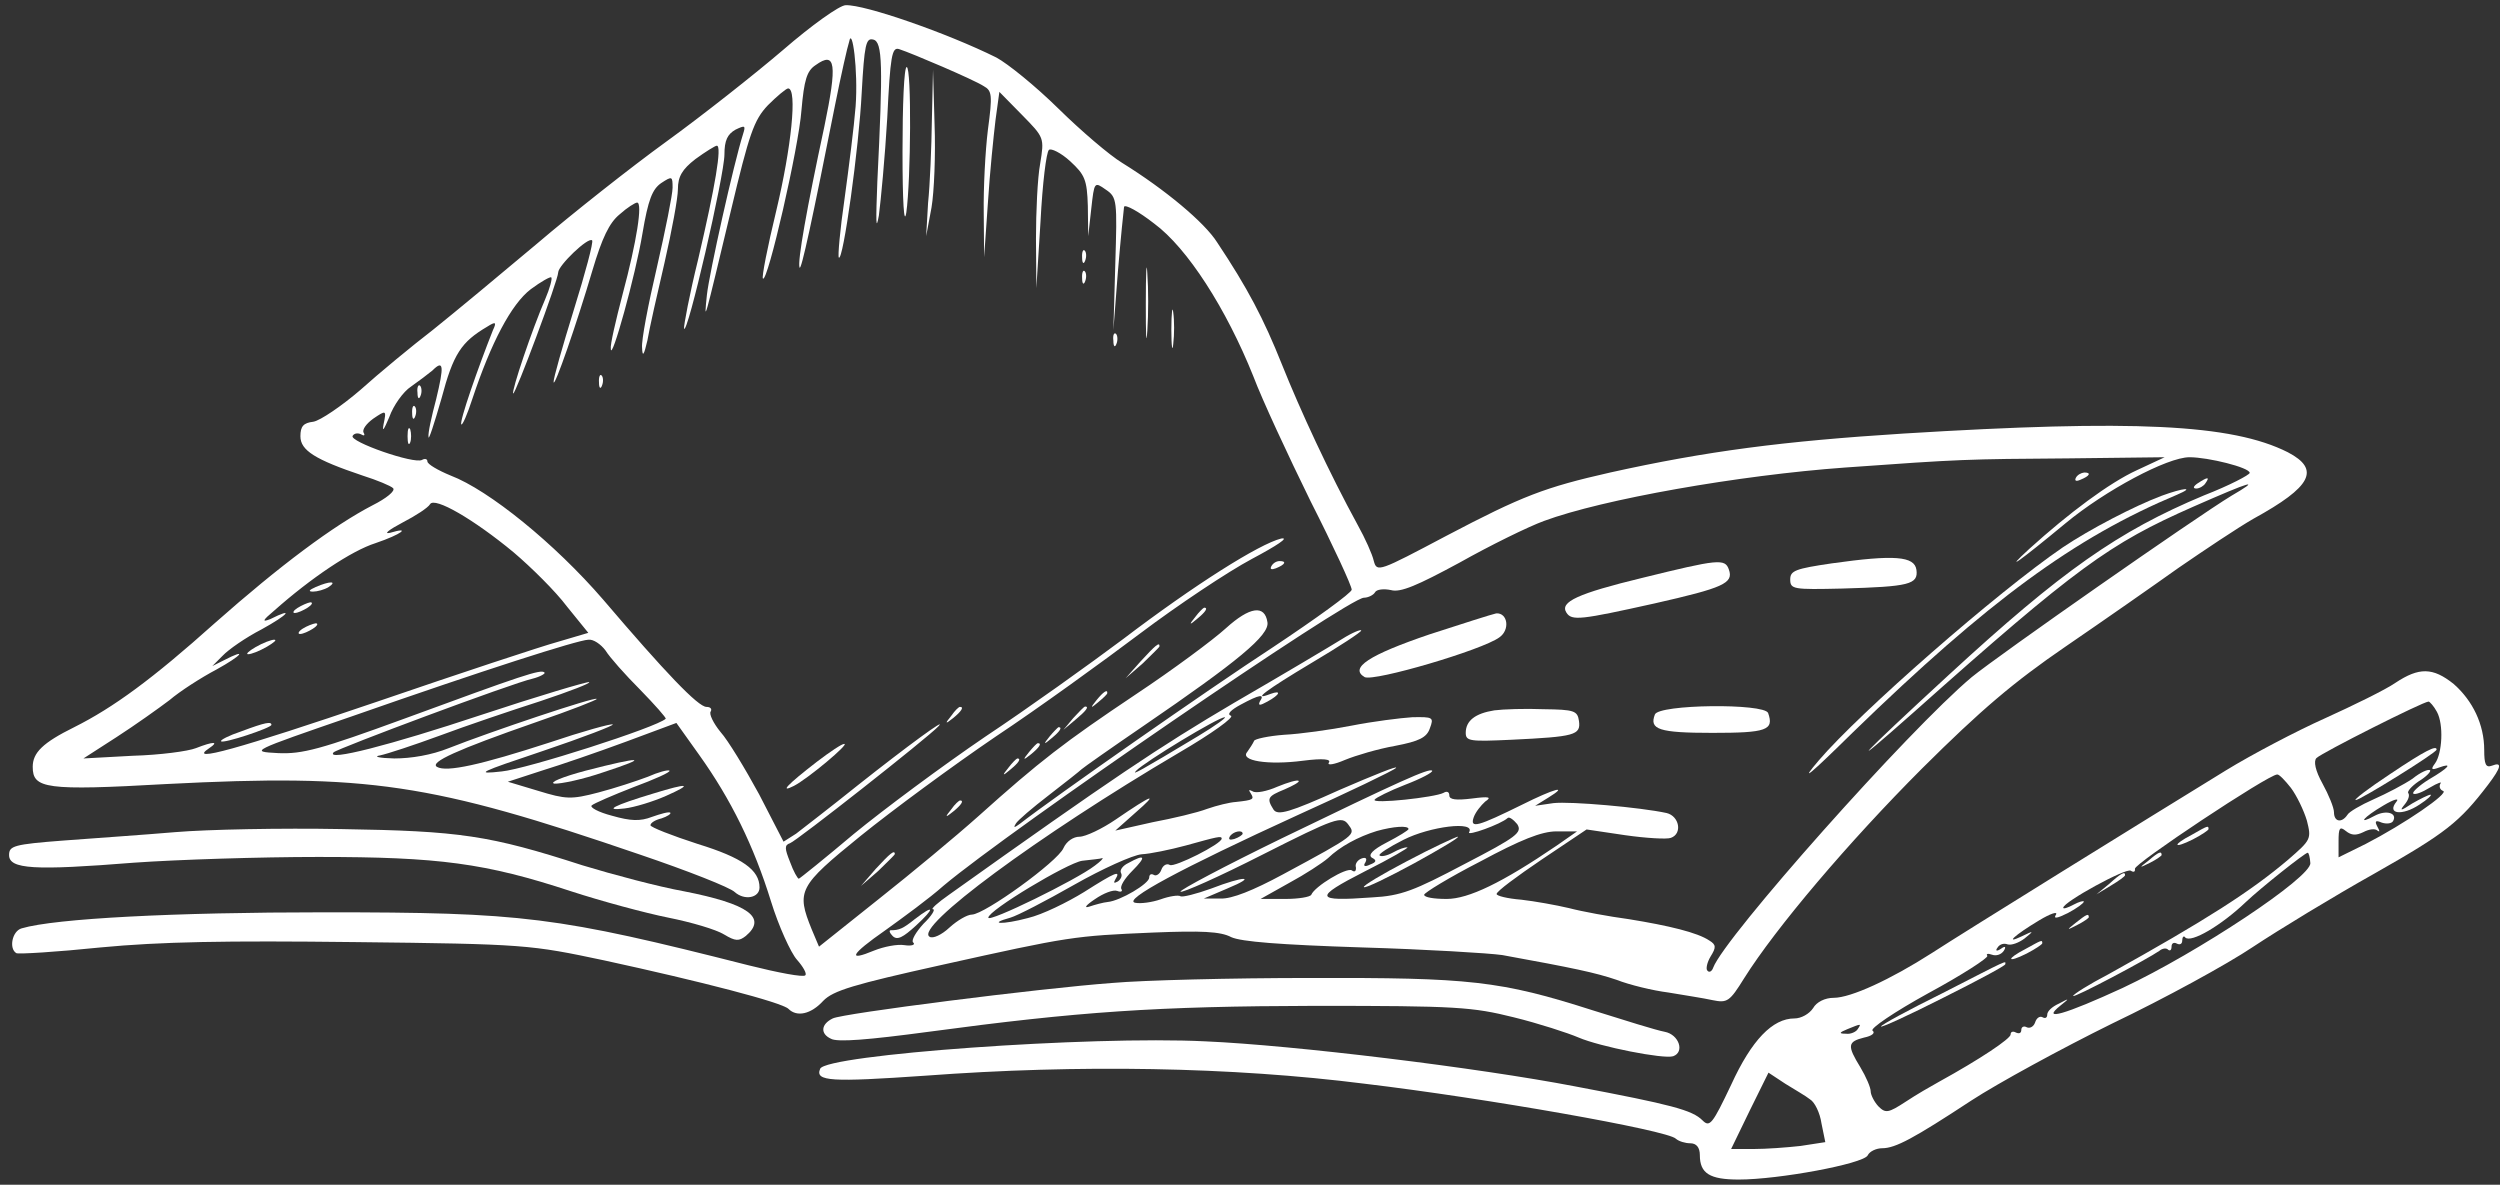 <svg width="249" height="118" viewBox="0 0 249 118" fill="none" xmlns="http://www.w3.org/2000/svg">
<rect x="0" y="0" width="249" height="118" fill="#333333" stroke="none"/>
<path d="M78.002 4.967C75.154 7.401 69.951 11.507 66.381 14.093C62.811 16.679 57.038 21.242 53.468 24.284C49.898 27.288 45.226 31.166 43.137 32.839C41.011 34.474 37.744 37.174 35.883 38.847C34.022 40.444 31.895 41.889 31.212 42.003C30.224 42.117 29.921 42.46 29.921 43.448C29.921 44.855 31.364 45.768 36.111 47.365C37.554 47.821 38.922 48.392 39.15 48.62C39.415 48.886 38.466 49.647 37.099 50.331C33.225 52.346 27.908 56.301 21.375 62.081C15.184 67.632 11.273 70.484 7.399 72.424C4.246 73.983 3.259 74.971 3.259 76.378C3.259 78.546 4.512 78.774 16.59 78.089C36.643 77.063 42.91 77.975 63.76 85.124C68.47 86.721 72.723 88.394 73.179 88.85C74.167 89.725 75.648 89.421 75.648 88.394C75.648 86.645 73.939 85.428 69.495 84.059C66.912 83.223 64.786 82.386 64.786 82.196C64.786 81.968 65.242 81.664 65.887 81.512C66.457 81.322 66.875 81.055 66.761 80.941C66.609 80.827 65.811 81.055 64.938 81.36C63.76 81.816 62.811 81.778 60.95 81.246C59.62 80.903 58.709 80.409 58.937 80.219C59.127 80.029 61.064 79.192 63.115 78.394C65.165 77.633 66.799 76.911 66.685 76.758C66.533 76.644 65.545 76.911 64.52 77.367C63.418 77.785 61.216 78.508 59.62 78.926C56.886 79.648 56.354 79.61 53.62 78.774L50.581 77.861L53.962 76.758C55.823 76.188 59.583 74.895 62.355 73.869L67.368 72.005L69.647 75.2C72.799 79.61 75.078 84.249 76.787 89.763C77.547 92.235 78.762 94.897 79.37 95.581C79.978 96.265 80.395 96.988 80.205 97.14C80.053 97.368 77.471 96.874 74.584 96.151C55.405 91.284 52.176 90.866 32.275 90.866C17.387 90.866 5.5 91.474 2.158 92.463C1.208 92.729 0.866 94.478 1.626 94.934C1.816 95.049 5.614 94.82 10.019 94.364C16.02 93.794 22.439 93.68 35.352 93.832C52.328 94.022 52.822 94.098 60.19 95.657C69.799 97.748 77.889 99.84 78.534 100.486C79.37 101.323 80.775 101.019 81.99 99.688C82.978 98.661 85.029 98.053 93.764 96.113C106.601 93.261 106.905 93.223 114.881 92.881C119.628 92.691 121.565 92.767 122.628 93.338C123.616 93.794 127.452 94.098 135.655 94.364C142.074 94.554 148.34 94.935 149.632 95.125C156.734 96.418 158.899 96.874 161.026 97.596C162.279 98.091 164.634 98.661 166.153 98.851C167.71 99.117 169.723 99.421 170.558 99.612C172.04 99.916 172.268 99.764 173.711 97.444C176.863 92.425 184.117 83.869 191.447 76.53C197.296 70.713 200.562 67.937 205.727 64.4C209.449 61.853 214.463 58.354 216.969 56.567C219.514 54.818 222.856 52.575 224.451 51.662C230.262 48.468 231.136 46.757 227.869 45.045C222.286 42.232 212.45 41.775 189.586 43.182C177.585 43.943 169.989 44.931 160.38 47.061C153.847 48.544 151.645 49.38 144.049 53.373C137.364 56.909 137.137 57.023 136.833 55.883C136.681 55.198 135.959 53.601 135.238 52.308C132.389 47.099 129.503 40.863 127.68 36.3C125.857 31.737 124.262 28.695 121.223 24.132C119.97 22.154 116.058 18.884 111.766 16.222C110.513 15.462 107.664 13.028 105.424 10.823C103.145 8.579 100.372 6.336 99.233 5.727C94.334 3.294 86.13 0.442 84.231 0.518C83.624 0.518 80.813 2.533 78.002 4.967ZM85.219 10.595C85.067 12.572 84.535 16.755 84.117 19.797C83.662 22.915 83.434 25.539 83.547 25.653C83.965 26.109 85.56 14.663 85.826 9.226C86.092 4.473 86.244 3.75 86.966 3.94C87.915 4.13 87.953 6.564 87.383 18.086C87.232 22.002 87.231 23.181 87.535 21.47C87.725 20.025 88.143 15.652 88.371 11.735C88.675 5.575 88.827 4.663 89.548 4.891C90.84 5.309 96.992 7.933 97.98 8.579C98.815 9.036 98.853 9.492 98.397 12.914C98.132 15.044 97.942 18.77 97.98 21.204L98.018 25.615L98.397 20.177C98.587 17.173 98.967 13.485 99.157 11.925L99.537 9.15L101.778 11.431C104.018 13.713 104.018 13.713 103.601 16.299C103.335 17.705 103.183 21.128 103.183 23.789L103.221 28.695L103.639 22.002C103.829 18.314 104.208 15.158 104.474 14.93C104.664 14.739 105.652 15.196 106.601 16.07C108.044 17.401 108.272 17.895 108.348 20.519L108.386 23.523L108.69 20.785C108.994 18.086 108.994 18.086 110.133 18.884C111.273 19.645 111.273 19.987 111.083 26.299L110.893 32.877L111.349 26.983C111.614 23.789 111.918 20.861 111.956 20.595C112.07 20.329 113.399 21.052 114.957 22.268C118.261 24.702 122.135 30.748 124.831 37.478C125.705 39.798 128.287 45.35 130.528 49.913C132.807 54.4 134.63 58.354 134.63 58.734C134.63 59.039 131.06 61.624 126.768 64.476C120.35 68.659 104.854 79.496 101.588 82.044C101.018 82.462 100.904 82.462 101.17 82.044C101.322 81.74 102.841 80.447 104.474 79.192C106.107 77.937 107.589 76.758 107.74 76.606C107.892 76.454 110.703 74.477 113.931 72.272C123.274 65.883 126.464 63.26 126.236 61.967C125.971 60.218 124.489 60.408 122.097 62.575C120.843 63.716 116.856 66.682 113.134 69.153C106.031 73.907 103.601 75.77 97.372 81.36C95.245 83.261 90.802 86.949 87.535 89.535L81.573 94.288L80.851 92.577C79.294 88.736 79.522 88.28 85.712 83.261C88.865 80.713 94.903 76.264 99.157 73.374C103.449 70.522 109.905 65.845 113.589 63.069C117.273 60.294 122.287 56.947 124.717 55.654C127.148 54.362 128.477 53.487 127.604 53.639C125.439 54.172 118.982 58.24 111.88 63.64C108.576 66.111 102.423 70.522 98.132 73.374C93.878 76.264 87.991 80.637 85.029 83.071C82.142 85.504 79.636 87.52 79.56 87.52C79.446 87.52 79.028 86.797 78.686 85.847C78.154 84.516 78.117 84.173 78.686 83.983C79.294 83.793 92.397 73.488 93.46 72.348C94.448 71.321 90.346 74.325 85.447 78.204C82.75 80.371 79.978 82.5 79.294 83.033L78.04 83.831L75.61 79.116C74.205 76.53 72.496 73.716 71.774 72.918C71.052 72.043 70.597 71.093 70.786 70.865C70.938 70.598 70.749 70.408 70.369 70.408C69.533 70.408 66.267 66.986 60.076 59.723C55.253 54.133 48.682 48.81 44.885 47.365C43.593 46.833 42.568 46.224 42.568 45.958C42.568 45.692 42.302 45.654 42.036 45.806C41.276 46.262 34.744 43.981 35.124 43.41C35.276 43.144 35.656 43.106 35.959 43.258C36.263 43.448 36.377 43.372 36.225 43.106C36.035 42.802 36.491 42.194 37.175 41.699C38.466 40.825 38.504 40.825 38.2 42.27C38.048 43.106 38.238 42.802 38.77 41.547C39.188 40.368 40.175 38.999 40.935 38.505C41.694 37.973 42.644 37.25 43.062 36.908C44.201 35.767 44.239 36.452 43.441 39.76C42.986 41.471 42.606 43.182 42.682 43.525C42.682 43.943 43.251 42.194 43.973 39.684C45.15 35.235 45.948 34.056 48.531 32.535C49.366 32.003 49.48 32.079 49.1 32.877C47.619 36.604 45.72 42.041 45.948 42.27C46.062 42.384 46.556 41.243 47.049 39.722C48.91 34.132 50.923 30.292 52.86 28.809C53.886 28.048 54.835 27.516 54.911 27.63C55.025 27.744 54.759 28.733 54.303 29.797C53.012 32.763 50.923 38.961 51.113 39.19C51.303 39.38 55.595 27.896 55.595 27.136C55.595 26.451 58.595 23.561 58.975 23.942C59.127 24.094 58.291 27.212 57.152 30.862C56.013 34.55 55.101 37.745 55.139 38.049C55.177 38.771 57.456 32.193 59.013 26.907C59.962 23.713 60.684 22.192 61.709 21.356C62.469 20.671 63.267 20.177 63.456 20.177C64.026 20.177 63.418 24.056 62.013 29.303C61.33 31.927 60.76 34.36 60.836 34.741C60.874 36.148 63.304 27.402 63.988 23.257C64.558 19.873 64.976 18.846 65.849 18.238C66.951 17.515 66.989 17.553 66.989 18.694C66.989 19.378 66.267 22.953 65.431 26.603C64.558 30.33 63.874 33.904 63.95 34.627C63.988 35.615 64.14 35.387 64.482 33.904C64.672 32.763 65.469 29.227 66.191 26.147C66.913 22.991 67.52 19.721 67.52 18.846C67.52 17.591 67.938 16.869 69.267 15.842C70.255 15.12 71.242 14.511 71.394 14.511C71.926 14.511 71.242 18.542 69.533 25.843C68.66 29.379 68.09 32.459 68.128 32.725C68.432 33.562 72.154 17.439 72.154 15.386C72.154 13.979 72.457 13.37 73.255 12.914C74.205 12.458 74.281 12.496 74.015 13.332C73.065 16.337 70.635 27.25 70.407 29.379C70.103 32.345 70.103 32.231 72.799 20.976C74.622 13.332 75.078 11.964 76.483 10.481C77.357 9.606 78.306 8.807 78.496 8.807C79.446 8.807 78.8 14.777 77.319 20.976C76.445 24.588 75.838 27.668 75.99 27.744C76.445 28.2 79.56 14.663 79.826 10.975C80.091 7.971 80.357 7.058 81.231 6.488C83.244 5.043 83.396 6.374 82.104 12.61C80.357 20.747 79.408 26.071 79.636 26.641C79.788 27.098 80.927 21.774 83.168 10.481C83.775 7.439 84.421 4.587 84.573 4.168C84.877 2.533 85.484 7.02 85.219 10.595ZM212.83 46.833C210.095 48.087 206.069 51.092 202.119 54.666C199.423 57.138 201.132 55.921 205.727 52.118C209.677 48.848 215.868 45.54 218.071 45.54C219.932 45.54 224.071 46.566 224.071 47.099C224.071 47.289 222.059 48.354 219.514 49.342C210.969 52.917 205.386 56.833 194.106 67.214C185.143 75.466 183.357 77.367 190.65 70.903C206.829 56.491 210.133 54.133 218.413 50.483C224.375 47.859 225.249 47.631 222.248 49.38C218.678 51.548 199.081 65.237 196.384 67.442C190.118 72.69 171.774 93.338 170.634 96.379C170.52 96.722 170.255 96.912 170.065 96.684C169.875 96.532 170.027 95.847 170.369 95.277C170.938 94.364 170.938 94.098 170.255 93.68C169.077 92.881 166.229 92.197 162.241 91.55C160.266 91.284 157.569 90.79 156.278 90.448C154.987 90.143 152.86 89.763 151.531 89.611C150.125 89.497 149.062 89.231 149.062 89.041C149.062 88.775 151.075 87.291 153.544 85.618L158.025 82.614L161.861 83.185C163.988 83.489 166.039 83.603 166.419 83.451C167.596 83.033 167.254 81.284 166.001 80.979C163.38 80.409 156.43 79.8 154.721 79.991L152.898 80.257L154.189 79.458C156.354 78.127 154.797 78.546 151.607 80.143C147.201 82.31 146.366 82.576 146.783 81.398C146.973 80.865 147.505 80.219 147.923 79.838C148.606 79.382 148.34 79.306 146.593 79.534C145.036 79.725 144.353 79.648 144.353 79.23C144.353 78.85 144.087 78.774 143.783 78.964C142.947 79.42 136.605 80.105 136.909 79.648C137.023 79.458 138.39 78.774 139.947 78.165C141.542 77.557 142.757 76.911 142.644 76.758C142.34 76.492 139.529 77.747 127.604 83.527C121.983 86.265 117.463 88.66 117.577 88.812C117.729 88.965 121.413 87.329 125.743 85.124C133.035 81.436 133.642 81.245 134.288 82.12C135.048 83.147 135.162 83.109 127.756 87.101C124.793 88.698 122.704 89.535 121.565 89.497H119.894L122.211 88.508C125.325 87.215 123.958 87.215 120.615 88.508C119.134 89.041 117.767 89.383 117.577 89.269C117.387 89.117 116.438 89.269 115.602 89.573C114.729 89.877 113.589 90.029 113.058 89.915C111.766 89.649 117.653 86.493 129.199 81.207C134.326 78.888 138.77 76.758 139.036 76.492C139.339 76.188 136.795 77.215 133.453 78.66C128.401 80.941 127.262 81.246 126.844 80.637C126.122 79.496 126.274 79.306 127.946 78.622C128.819 78.242 129.427 77.899 129.351 77.785C129.237 77.633 128.249 77.937 127.224 78.356C126.198 78.812 125.059 79.04 124.755 78.812C124.375 78.622 124.337 78.66 124.565 79.002C124.945 79.61 124.869 79.686 123.084 79.876C122.476 79.915 121.223 80.219 120.236 80.561C119.248 80.941 116.818 81.512 114.805 81.892L111.083 82.728L113.134 80.903C115.45 78.888 114.843 79.078 111.121 81.626C109.791 82.538 108.12 83.337 107.513 83.337C106.905 83.337 106.221 83.793 105.917 84.478C105.348 85.808 98.094 91.056 96.802 91.094C96.347 91.094 95.359 91.664 94.562 92.387C93.802 93.109 92.891 93.528 92.587 93.299C91.029 92.387 103.297 83.299 117.425 74.971C120.691 73.07 123.008 71.397 122.59 71.283C122.173 71.131 122.59 70.713 123.578 70.18C125.477 69.153 126.009 69.077 125.477 69.876C125.287 70.294 125.477 70.294 126.236 69.876C127.49 69.192 127.68 68.697 126.54 69.115C124.565 69.876 126.16 68.697 130.68 65.997C133.377 64.4 135.579 62.955 135.579 62.803C135.579 62.651 134.706 62.993 133.68 63.64C132.579 64.324 127.794 67.176 122.932 69.99C115.45 74.401 110.741 77.557 94.524 89.117C93.384 89.915 92.663 90.562 92.928 90.562C93.194 90.562 92.776 91.246 91.979 92.007C91.219 92.843 90.726 93.68 90.954 93.87C91.219 94.098 90.802 94.25 90.08 94.136C89.358 94.022 88.029 94.288 87.08 94.668C84.345 95.809 84.687 95.087 88.181 92.653C89.928 91.398 92.587 89.459 93.992 88.204C100.6 82.652 134.326 59.533 135.845 59.533C136.263 59.533 136.795 59.267 136.947 59.001C137.099 58.697 137.82 58.62 138.542 58.773C139.491 59.039 141.162 58.316 145.378 56.035C148.416 54.324 152.214 52.46 153.772 51.89C159.62 49.723 173.217 47.327 183.775 46.566C195.397 45.73 195.815 45.73 206.031 45.654L215.602 45.54L212.83 46.833ZM51.151 55.008C52.898 56.491 55.329 58.887 56.468 60.408L58.595 63.031L55.633 63.906C53.962 64.362 45.796 67.062 37.478 69.914C23.73 74.591 18.565 76.036 20.843 74.515C21.869 73.831 21.261 73.831 19.514 74.515C18.755 74.819 15.944 75.199 13.21 75.275L8.31 75.542L11.614 73.412C13.438 72.234 15.792 70.56 16.894 69.724C17.919 68.849 20.046 67.48 21.565 66.682C24.11 65.275 24.717 64.514 22.287 65.769L21.147 66.34L22.173 65.313C22.742 64.704 24.489 63.488 26.047 62.689C28.743 61.206 29.351 60.446 26.92 61.663C26.047 62.005 26.161 61.777 27.3 60.826C30.984 57.556 35.01 54.856 37.403 54.096C39.985 53.221 41.011 52.422 38.846 53.069C38.162 53.221 38.732 52.765 40.099 52.042C41.428 51.358 42.644 50.559 42.834 50.217C43.289 49.456 47.201 51.738 51.151 55.008ZM60.304 64.781C60.722 65.465 62.279 67.214 63.76 68.697C65.242 70.218 66.381 71.511 66.305 71.587C65.469 72.424 52.404 76.606 49.974 76.835C47.239 77.139 47.657 76.949 54.114 74.781C58.063 73.45 61.216 72.234 61.026 72.157C60.912 72.043 58.025 72.842 54.645 73.983C47.961 76.15 44.467 76.949 43.517 76.378C42.796 75.922 45.416 74.705 53.392 71.929C56.81 70.751 59.544 69.686 59.431 69.61C59.241 69.382 48.834 72.88 44.695 74.515C42.986 75.2 40.973 75.542 39.264 75.542C37.744 75.504 37.137 75.352 37.858 75.237C38.58 75.085 41.238 74.211 43.821 73.26C46.366 72.309 50.847 70.788 53.81 69.838C56.772 68.849 58.937 68.013 58.671 67.937C58.405 67.899 53.544 69.344 47.923 71.207C38.884 74.211 32.389 75.884 33.225 74.933C33.605 74.553 50.999 68.051 53.05 67.594C53.81 67.404 54.379 67.062 54.227 66.986C53.924 66.606 51.949 67.29 40.251 71.587C31.933 74.629 30.11 75.123 27.68 75.009C24.869 74.857 24.869 74.857 35.124 71.321C48.151 66.758 57.532 63.754 58.595 63.716C59.089 63.64 59.848 64.172 60.304 64.781ZM119.362 73.298C113.475 76.835 112.64 77.291 113.171 76.758C114.007 75.884 121.337 71.435 121.983 71.435C122.211 71.435 121.071 72.272 119.362 73.298ZM145.834 86.075C140.859 88.698 139.567 89.231 136.643 89.383C130.908 89.801 130.794 89.421 135.921 86.797C138.504 85.504 140.365 84.402 140.175 84.402C139.909 84.364 139.301 84.592 138.694 84.934C138.124 85.238 137.554 85.352 137.402 85.2C137.25 85.086 138.352 84.364 139.795 83.641C142.416 82.31 146.973 81.74 146.328 82.88C146.024 83.337 149.518 82.082 150.163 81.474C150.315 81.322 150.733 81.626 151.113 82.082C151.645 82.919 151.113 83.337 145.834 86.075ZM140.289 82.576C140.289 82.69 139.301 83.299 138.124 83.907C136.719 84.63 136.225 85.162 136.643 85.428C137.175 85.694 137.061 85.885 136.453 86.113C135.921 86.379 135.731 86.265 135.997 85.885C136.187 85.504 136.035 85.352 135.617 85.504C135.2 85.656 134.934 86.075 135.048 86.379C135.086 86.759 134.934 86.911 134.63 86.683C134.098 86.379 130.946 88.28 130.604 89.117C130.49 89.345 129.313 89.535 128.021 89.535H125.553L128.401 87.938C129.958 87.101 131.705 85.961 132.275 85.466C133.453 84.326 135.276 83.337 137.137 82.766C138.77 82.31 140.289 82.196 140.289 82.576ZM123.768 83.033C123.768 83.147 123.388 83.413 122.932 83.565C122.514 83.679 122.325 83.641 122.476 83.337C122.78 82.805 123.768 82.614 123.768 83.033ZM155.063 84.211C149.594 87.938 146.252 89.535 144.087 89.535C142.833 89.535 141.846 89.383 141.846 89.117C141.846 88.927 144.315 87.406 147.429 85.808C151.455 83.641 153.544 82.805 155.025 82.805H157.076L155.063 84.211ZM121.679 83.527C121.679 84.059 116.969 86.417 116.514 86.151C116.21 85.961 115.83 86.189 115.678 86.607C115.526 87.063 115.146 87.291 114.919 87.139C114.653 86.987 114.463 87.101 114.463 87.406C114.463 88.014 111.576 89.725 110.323 89.839C109.905 89.877 109.07 90.105 108.5 90.296C107.93 90.486 108.12 90.181 109.032 89.573C109.905 88.965 110.893 88.584 111.273 88.736C111.652 88.888 111.842 88.775 111.69 88.546C111.538 88.28 111.994 87.52 112.792 86.721C114.197 85.314 114.083 85.01 112.374 85.961C111.804 86.227 111.5 86.683 111.652 86.949C111.804 87.215 111.652 87.558 111.349 87.786C110.931 88.014 110.893 87.938 111.083 87.596C111.69 86.607 111.083 86.873 107.968 88.85C106.297 89.877 103.829 91.094 102.385 91.436C99.841 92.121 98.284 92.045 100.638 91.398C101.322 91.208 104.17 89.725 106.981 88.128C109.791 86.531 112.83 85.162 113.703 85.086C114.539 85.048 116.552 84.63 118.109 84.211C121.261 83.337 121.679 83.223 121.679 83.527ZM109.032 86.227C107.209 87.634 98.436 91.931 98.436 91.398C98.436 90.676 106.297 85.961 107.778 85.733C108.728 85.618 109.639 85.542 109.791 85.466C109.943 85.466 109.601 85.808 109.032 86.227Z" fill="white" fillOpacity="0.2"/>
<path d="M89.89 15.12C89.89 20.101 90.042 22.573 90.269 21.166C90.725 17.933 90.801 6.678 90.307 6.678C90.042 6.678 89.89 10.481 89.89 15.12Z" fill="white" fillOpacity="0.2"/>
<path d="M92.816 11.925C92.778 14.663 92.626 18.39 92.436 20.215L92.246 23.523L92.778 20.671C93.044 19.112 93.196 15.386 93.082 12.382L92.93 6.944L92.816 11.925Z" fill="white" fillOpacity="0.2"/>
<path d="M107.779 25.653C107.779 26.223 107.931 26.375 108.083 25.957C108.235 25.577 108.197 25.12 108.045 24.968C107.893 24.778 107.741 25.082 107.779 25.653Z" fill="white" fillOpacity="0.2"/>
<path d="M114.122 30.254C114.122 33.372 114.16 34.589 114.274 32.953C114.388 31.28 114.388 28.771 114.274 27.25C114.198 25.767 114.122 27.098 114.122 30.254Z" fill="white" fillOpacity="0.2"/>
<path d="M107.779 27.706C107.779 28.277 107.931 28.429 108.083 28.01C108.235 27.63 108.197 27.174 108.045 27.022C107.893 26.832 107.741 27.136 107.779 27.706Z" fill="white" fillOpacity="0.2"/>
<path d="M116.666 32.839C116.666 34.55 116.78 35.159 116.856 34.246C116.97 33.334 116.97 31.927 116.856 31.128C116.78 30.368 116.666 31.128 116.666 32.839Z" fill="white" fillOpacity="0.2"/>
<path d="M110.893 33.942C110.893 34.513 111.045 34.665 111.197 34.246C111.349 33.904 111.311 33.41 111.159 33.258C110.969 33.068 110.817 33.372 110.893 33.942Z" fill="white" fillOpacity="0.2"/>
<path d="M59.659 38.087C59.659 38.657 59.811 38.809 59.963 38.391C60.115 38.011 60.077 37.554 59.925 37.402C59.773 37.212 59.621 37.517 59.659 38.087Z" fill="white" fillOpacity="0.2"/>
<path d="M41.582 39.114C41.582 39.684 41.734 39.836 41.886 39.418C42.038 39.075 41.999 38.581 41.848 38.429C41.696 38.239 41.506 38.543 41.582 39.114Z" fill="white" fillOpacity="0.2"/>
<path d="M41.051 41.167C41.051 41.737 41.203 41.889 41.355 41.471C41.507 41.091 41.469 40.635 41.317 40.482C41.165 40.292 41.013 40.596 41.051 41.167Z" fill="white" fillOpacity="0.2"/>
<path d="M40.594 43.449C40.594 44.171 40.708 44.437 40.86 44.057C40.974 43.753 40.974 43.144 40.86 42.764C40.708 42.46 40.594 42.726 40.594 43.449Z" fill="white" fillOpacity="0.2"/>
<path d="M126.617 56.415C126.465 56.719 126.655 56.757 127.073 56.605C128.023 56.225 128.175 55.883 127.453 55.883C127.111 55.883 126.769 56.111 126.617 56.415Z" fill="white" fillOpacity="0.2"/>
<path d="M119.06 61.434C118.376 62.271 118.452 62.309 119.25 61.624C120.085 60.94 120.351 60.522 119.933 60.522C119.819 60.56 119.402 60.978 119.06 61.434Z" fill="white" fillOpacity="0.2"/>
<path d="M113.628 65.846L112.108 67.557L113.817 66.074C114.691 65.199 115.489 64.477 115.489 64.362C115.489 63.906 115.071 64.286 113.628 65.846Z" fill="white" fillOpacity="0.2"/>
<path d="M109.222 69.724C108.538 70.561 108.614 70.599 109.412 69.914C109.867 69.534 110.285 69.153 110.285 69.04C110.323 68.621 109.905 68.887 109.222 69.724Z" fill="white" fillOpacity="0.2"/>
<path d="M94.753 71.283C94.069 72.119 94.145 72.157 94.943 71.511C95.74 70.865 96.044 70.408 95.627 70.408C95.513 70.37 95.095 70.788 94.753 71.283Z" fill="white" fillOpacity="0.2"/>
<path d="M106.904 71.511L105.917 72.69L107.094 71.701C108.196 70.788 108.5 70.37 108.082 70.37C107.968 70.37 107.474 70.903 106.904 71.511Z" fill="white" fillOpacity="0.2"/>
<path d="M104.552 73.336C103.868 74.173 103.944 74.211 104.742 73.526C105.577 72.842 105.843 72.424 105.425 72.424C105.349 72.462 104.932 72.88 104.552 73.336Z" fill="white" fillOpacity="0.2"/>
<path d="M81.346 75.884C78.346 78.203 77.624 79.002 79.067 78.279C80.472 77.557 84.688 74.02 84.08 74.097C83.89 74.059 82.637 74.895 81.346 75.884Z" fill="white" fillOpacity="0.2"/>
<path d="M102.501 74.895C101.817 75.732 101.893 75.77 102.691 75.123C103.527 74.439 103.792 74.021 103.375 74.021C103.261 74.021 102.881 74.439 102.501 74.895Z" fill="white" fillOpacity="0.2"/>
<path d="M100.448 76.454C99.765 77.291 99.841 77.329 100.638 76.644C101.474 75.96 101.74 75.541 101.322 75.541C101.208 75.579 100.79 75.998 100.448 76.454Z" fill="white" fillOpacity="0.2"/>
<path d="M94.753 80.599C94.069 81.436 94.145 81.474 94.943 80.827C95.74 80.181 96.044 79.725 95.627 79.725C95.513 79.725 95.095 80.105 94.753 80.599Z" fill="white" fillOpacity="0.2"/>
<path d="M87.231 86.531L85.75 88.242L87.459 86.759C88.333 85.885 89.13 85.162 89.13 85.048C89.092 84.63 88.674 84.972 87.231 86.531Z" fill="white" fillOpacity="0.2"/>
<path d="M206.754 47.593C206.602 47.898 206.792 47.974 207.21 47.783C208.159 47.403 208.311 47.061 207.59 47.061C207.286 47.099 206.906 47.289 206.754 47.593Z" fill="white" fillOpacity="0.2"/>
<path d="M218.907 48.126C218.451 48.43 218.375 48.658 218.755 48.658C219.059 48.658 219.514 48.392 219.666 48.126C220.122 47.479 219.894 47.479 218.907 48.126Z" fill="white" fillOpacity="0.2"/>
<path d="M215.298 49.38C212.563 50.407 208.12 52.727 205.461 54.514C198.891 59.001 185.256 70.941 181.154 75.732C179.179 78.051 180.129 77.291 184.572 72.918C198.055 59.837 206.6 53.563 216.855 49.266C218.716 48.468 217.463 48.582 215.298 49.38Z" fill="white" fillOpacity="0.2"/>
<path d="M182.445 56.111C178.837 56.643 178.306 56.833 178.306 57.708C178.306 58.697 178.61 58.734 183.471 58.62C190.193 58.43 191.067 58.202 190.877 56.757C190.687 55.388 188.674 55.236 182.445 56.111Z" fill="white" fillOpacity="0.2"/>
<path d="M163.572 57.556C157.153 59.115 155.33 59.951 156.014 61.016C156.546 61.853 157.419 61.739 164.787 60.103C171.661 58.544 172.687 58.088 172.193 56.719C171.813 55.617 171.13 55.693 163.572 57.556Z" fill="white" fillOpacity="0.2"/>
<path d="M142.379 63.184C136.34 65.237 134.365 66.53 135.922 67.442C136.872 67.899 147.62 64.743 149.329 63.488C150.431 62.727 150.165 61.016 149.025 61.092C148.646 61.168 145.645 62.119 142.379 63.184Z" fill="white" fillOpacity="0.2"/>
<path d="M148.836 70.751C146.937 71.055 145.987 71.777 145.987 72.994C145.987 73.831 146.443 73.869 150.545 73.679C156.849 73.374 157.457 73.222 157.267 71.815C157.115 70.789 156.811 70.675 153.735 70.637C151.912 70.561 149.709 70.637 148.836 70.751Z" fill="white" fillOpacity="0.2"/>
<path d="M164.825 71.169C164.255 72.652 165.204 72.994 170.56 72.994C175.953 72.994 176.712 72.728 176.105 71.017C175.725 70.028 165.166 70.142 164.825 71.169Z" fill="white" fillOpacity="0.2"/>
<path d="M134.629 72.272C132.502 72.69 129.464 73.108 127.907 73.184C126.349 73.299 124.944 73.603 124.906 73.793C124.792 74.059 124.488 74.515 124.223 74.896C123.463 75.77 126.273 76.226 129.768 75.77C131.818 75.504 132.616 75.618 132.35 75.96C132.16 76.264 132.882 76.15 133.945 75.694C135.047 75.238 137.25 74.591 138.959 74.287C141.351 73.831 142.111 73.451 142.415 72.538C142.833 71.435 142.719 71.397 140.668 71.435C139.49 71.511 136.756 71.853 134.629 72.272Z" fill="white" fillOpacity="0.2"/>
<path d="M91.108 91.55C89.93 92.501 89.55 92.653 88.715 92.653C88.525 92.653 88.601 92.919 88.905 93.224C89.361 93.68 89.93 93.376 91.222 92.197C93.159 90.41 93.082 90.029 91.108 91.55Z" fill="white" fillOpacity="0.2"/>
<path d="M31.439 58.468C30.756 58.773 30.68 58.925 31.173 58.925C31.591 58.925 32.313 58.735 32.73 58.468C33.642 57.86 32.844 57.86 31.439 58.468Z" fill="white" fillOpacity="0.2"/>
<path d="M29.618 60.56C29.2 60.826 29.124 61.054 29.352 61.054C29.656 61.054 30.225 60.788 30.643 60.522C31.061 60.256 31.213 59.989 30.909 59.989C30.643 60.028 30.035 60.294 29.618 60.56Z" fill="white" fillOpacity="0.2"/>
<path d="M30.15 62.613C29.732 62.879 29.618 63.145 29.884 63.145C30.188 63.145 30.758 62.879 31.175 62.613C31.593 62.347 31.745 62.081 31.441 62.081C31.175 62.119 30.568 62.347 30.15 62.613Z" fill="white" fillOpacity="0.2"/>
<path d="M25.476 64.439C24.754 64.857 24.45 65.161 24.716 65.161C25.02 65.161 25.818 64.857 26.539 64.439C27.261 64.02 27.641 63.716 27.299 63.716C27.033 63.716 26.197 64.02 25.476 64.439Z" fill="white" fillOpacity="0.2"/>
<path d="M24.034 72.842C22.78 73.26 21.907 73.716 22.021 73.831C22.211 74.097 27.034 72.5 27.034 72.195C27.034 71.853 26.464 71.929 24.034 72.842Z" fill="white" fillOpacity="0.2"/>
<path d="M140.137 85.771C137.668 87.063 135.693 88.242 135.845 88.356C135.959 88.508 138.238 87.406 140.896 85.961C143.517 84.516 145.492 83.337 145.188 83.337C144.96 83.375 142.643 84.44 140.137 85.771Z" fill="white" fillOpacity="0.2"/>
<path d="M238.579 68.013C237.592 68.697 234.402 70.256 231.553 71.549C228.667 72.842 224.261 75.161 221.716 76.721C213.969 81.474 195.549 92.881 192.396 94.934C188.295 97.558 184.345 99.383 182.636 99.383C181.762 99.383 180.926 99.802 180.585 100.41C180.205 100.981 179.407 101.437 178.724 101.437C176.559 101.437 174.47 103.566 172.419 108.053C170.558 111.97 170.292 112.312 169.571 111.59C168.545 110.563 166.532 110.031 156.885 108.205C147.201 106.342 128.857 104.099 120.045 103.718C108.614 103.148 82.18 105.049 81.686 106.456C81.154 107.711 82.788 107.787 92.131 107.141C107.436 106 122.704 106.266 135.921 107.939C148.036 109.384 166.114 112.578 166.912 113.415C167.216 113.681 167.862 113.871 168.355 113.871C168.963 113.871 169.305 114.289 169.305 115.05C169.305 116.875 170.292 117.483 173.179 117.483C177.167 117.483 185.522 115.924 186.016 115.088C186.206 114.67 186.889 114.365 187.459 114.365C188.788 114.365 190.611 113.377 196.346 109.612C198.967 107.901 205.309 104.441 210.399 101.931C215.564 99.46 221.83 96.037 224.375 94.326C226.958 92.615 232.389 89.307 236.528 86.987C243.631 82.957 244.96 81.892 247.808 78.165C249.138 76.416 249.251 75.846 248.188 76.264C247.58 76.492 247.428 76.112 247.428 74.705C247.428 72.157 246.289 69.8 244.39 68.127C242.301 66.454 240.934 66.454 238.579 68.013ZM242.719 70.903C243.403 72.157 243.251 75.047 242.529 76.036C242.073 76.644 242.187 76.721 242.909 76.454C244.352 75.922 243.934 76.454 241.921 77.633C240.934 78.242 240.212 78.926 240.364 79.04C240.516 79.192 241.238 78.926 242.035 78.432C242.795 77.975 243.289 77.823 243.061 78.051C242.909 78.356 243.023 78.66 243.327 78.774C244.01 78.964 239.453 82.082 235.617 84.059L232.92 85.39V83.793C232.92 82.462 233.034 82.272 233.642 82.766C234.212 83.223 234.667 83.223 235.389 82.881C235.959 82.576 236.566 82.5 236.794 82.728C237.06 82.919 237.022 82.766 236.794 82.348C236.49 81.778 236.604 81.664 237.212 81.93C237.668 82.082 238.199 82.044 238.351 81.778C238.807 80.979 237.668 80.637 236.528 81.246C234.705 82.234 235.389 81.398 237.402 80.219C238.427 79.61 238.997 79.458 238.693 79.839C237.668 81.093 239.263 81.284 240.972 80.143C241.808 79.61 242.263 79.154 242.073 79.154C241.883 79.154 241.048 79.572 240.25 80.029C239.111 80.789 238.959 80.789 239.491 80.143C239.871 79.686 240.022 79.23 239.871 79.002C239.719 78.85 240.174 78.318 240.896 77.823C241.656 77.367 242.149 76.835 242.035 76.721C241.883 76.568 241.086 76.911 240.288 77.557C239.453 78.127 237.706 79.04 236.414 79.61C235.123 80.181 233.946 80.865 233.794 81.169C233.224 82.006 232.465 81.854 232.465 80.903C232.465 80.447 231.933 79.154 231.325 78.051C230.604 76.758 230.414 75.808 230.718 75.504C231.249 74.971 241.276 69.914 241.883 69.876C241.997 69.876 242.415 70.332 242.719 70.903ZM228.173 78.47C228.743 79.23 229.464 80.713 229.768 81.74C230.224 83.565 230.186 83.641 227.907 85.618C224.185 88.775 219.741 91.626 210.019 97.026C208.044 98.053 206.487 99.041 206.487 99.193C206.487 99.46 213.931 95.505 215.07 94.706C215.374 94.44 215.792 94.402 215.944 94.592C216.133 94.744 216.285 94.63 216.285 94.288C216.285 93.908 216.551 93.832 216.817 93.984C217.121 94.136 217.349 94.022 217.349 93.68C217.349 93.338 217.501 93.147 217.653 93.376C218.222 93.946 221.223 92.197 223.691 89.839C225.173 88.432 229.578 84.934 229.844 84.934C229.958 84.934 230.072 85.39 230.11 85.961C230.224 87.368 218.944 94.859 211.424 98.395C205.727 101.019 203.182 101.779 205.233 100.144C206.145 99.421 206.145 99.383 205.081 99.954C204.398 100.258 203.904 100.714 203.904 101.057C203.904 101.361 203.714 101.475 203.448 101.323C203.182 101.171 202.841 101.361 202.689 101.855C202.537 102.273 202.157 102.464 201.853 102.311C201.587 102.159 201.321 102.273 201.321 102.578C201.321 102.882 201.132 102.996 200.79 102.844C200.524 102.692 200.258 102.73 200.258 103.034C200.258 103.452 197.258 105.468 193.118 107.749C192.358 108.167 190.839 109.042 189.814 109.726C188.067 110.867 187.801 110.905 187.079 110.183C186.661 109.726 186.32 109.042 186.32 108.7C186.32 108.319 185.864 107.255 185.294 106.304C183.965 104.137 184.003 103.756 185.674 103.338C186.434 103.186 186.813 102.882 186.509 102.654C186.206 102.464 188.674 100.79 192.054 98.927C195.435 97.102 198.055 95.391 197.941 95.201C197.789 95.011 197.979 94.934 198.397 95.087C198.815 95.239 199.309 95.087 199.574 94.706C199.84 94.288 199.726 94.174 199.271 94.516C198.853 94.782 198.701 94.706 198.967 94.364C199.157 94.06 199.574 93.908 199.954 94.06C200.334 94.174 201.056 93.908 201.625 93.49C202.613 92.691 202.613 92.653 201.359 93.261C199.612 94.098 200.638 93.147 203.106 91.664C204.246 90.98 204.967 90.752 204.778 91.094C204.474 91.55 204.892 91.474 205.955 90.942C206.828 90.486 207.55 89.953 207.55 89.801C207.55 89.687 207.094 89.801 206.525 90.105C205.955 90.41 205.499 90.562 205.499 90.41C205.499 89.839 211.766 86.417 212.222 86.721C212.525 86.911 212.677 86.835 212.639 86.531C212.487 86.075 225.932 77.139 226.806 77.139C226.996 77.101 227.603 77.747 228.173 78.47ZM185.028 102.502C184.876 102.768 184.307 103.034 183.851 102.958C183.129 102.958 183.167 102.844 184.003 102.502C185.408 101.931 185.408 101.931 185.028 102.502ZM180.281 109.498C180.737 109.764 181.268 110.829 181.42 111.894L181.8 113.757L179.331 114.137C178.002 114.289 175.913 114.441 174.66 114.441H172.419L174.28 110.601L176.141 106.836L177.812 107.939C178.724 108.51 179.863 109.156 180.281 109.498Z" fill="white" fillOpacity="0.2"/>
<path d="M238.048 77.101C235.921 78.508 234.364 79.687 234.63 79.687C235.086 79.687 242.682 74.971 242.682 74.667C242.72 74.173 241.504 74.781 238.048 77.101Z" fill="white" fillOpacity="0.2"/>
<path d="M218.299 83.147C216.325 84.173 216.438 84.592 218.413 83.603C219.287 83.147 219.971 82.69 219.971 82.576C219.971 82.196 219.895 82.234 218.299 83.147Z" fill="white" fillOpacity="0.2"/>
<path d="M213.969 85.733C213.02 86.455 213.02 86.493 214.159 85.923C214.767 85.618 215.299 85.238 215.299 85.162C215.299 84.744 215.033 84.82 213.969 85.733Z" fill="white" fillOpacity="0.2"/>
<path d="M210.057 88.052L208.804 89.079L210.247 88.204C211.007 87.748 211.652 87.291 211.652 87.177C211.69 86.759 211.272 86.949 210.057 88.052Z" fill="white" fillOpacity="0.2"/>
<path d="M206.715 91.931C205.804 92.653 205.804 92.691 206.905 92.121C207.513 91.817 208.045 91.436 208.045 91.36C208.045 90.942 207.817 91.056 206.715 91.931Z" fill="white" fillOpacity="0.2"/>
<path d="M201.742 94.516C199.767 95.543 199.881 95.961 201.856 94.973C202.729 94.516 203.413 94.06 203.413 93.946C203.413 93.566 203.337 93.642 201.742 94.516Z" fill="white" fillOpacity="0.2"/>
<path d="M193.46 98.927C190.08 100.6 187.346 102.083 187.346 102.235C187.346 102.387 190.156 101.095 193.536 99.383C196.955 97.672 199.727 96.189 199.727 96.037C199.765 95.657 200.145 95.505 193.46 98.927Z" fill="white" fillOpacity="0.2"/>
<path d="M58.33 76.759C56.051 77.367 54.646 77.937 55.216 78.051C55.823 78.089 58.026 77.633 60.115 76.911C64.9 75.352 63.913 75.314 58.33 76.759Z" fill="white" fillOpacity="0.2"/>
<path d="M65.052 79.04C61.14 80.219 60.039 80.789 62.204 80.523C63.191 80.409 65.052 79.839 66.343 79.268C69.078 78.052 68.622 77.937 65.052 79.04Z" fill="white" fillOpacity="0.2"/>
<path d="M17.463 82.88C14.349 83.147 9.336 83.489 6.335 83.717C1.36 84.097 0.904 84.249 0.904 85.162C0.904 86.569 3.373 86.721 13.361 85.922C17.653 85.618 25.933 85.352 31.706 85.352C43.707 85.352 48.341 85.96 56.886 88.774C59.924 89.763 64.292 90.942 66.571 91.398C68.85 91.854 71.318 92.577 72.116 93.071C73.255 93.756 73.597 93.756 74.281 93.223C76.445 91.398 74.546 90.029 68.128 88.774C65.583 88.318 61.026 87.101 58.025 86.189C48.72 83.185 45.834 82.766 33.984 82.576C28.06 82.462 20.616 82.614 17.463 82.88Z" fill="white" fillOpacity="0.2"/>
<path d="M110.816 97.9C103.562 98.433 83.851 100.943 82.939 101.437C81.762 102.007 81.686 102.958 82.749 103.452C83.357 103.832 86.509 103.566 92.472 102.768C107.436 100.752 115.184 100.22 131.021 100.182C145.149 100.182 146.631 100.296 150.77 101.323C153.239 101.931 156.164 102.882 157.227 103.338C159.354 104.251 165.696 105.506 166.646 105.201C167.823 104.783 167.216 103.034 165.81 102.768C164.975 102.616 161.822 101.627 158.67 100.638C149.403 97.672 146.403 97.368 130.489 97.406C122.666 97.406 113.816 97.634 110.816 97.9Z" fill="white" fillOpacity="0.2"/>
</svg>
